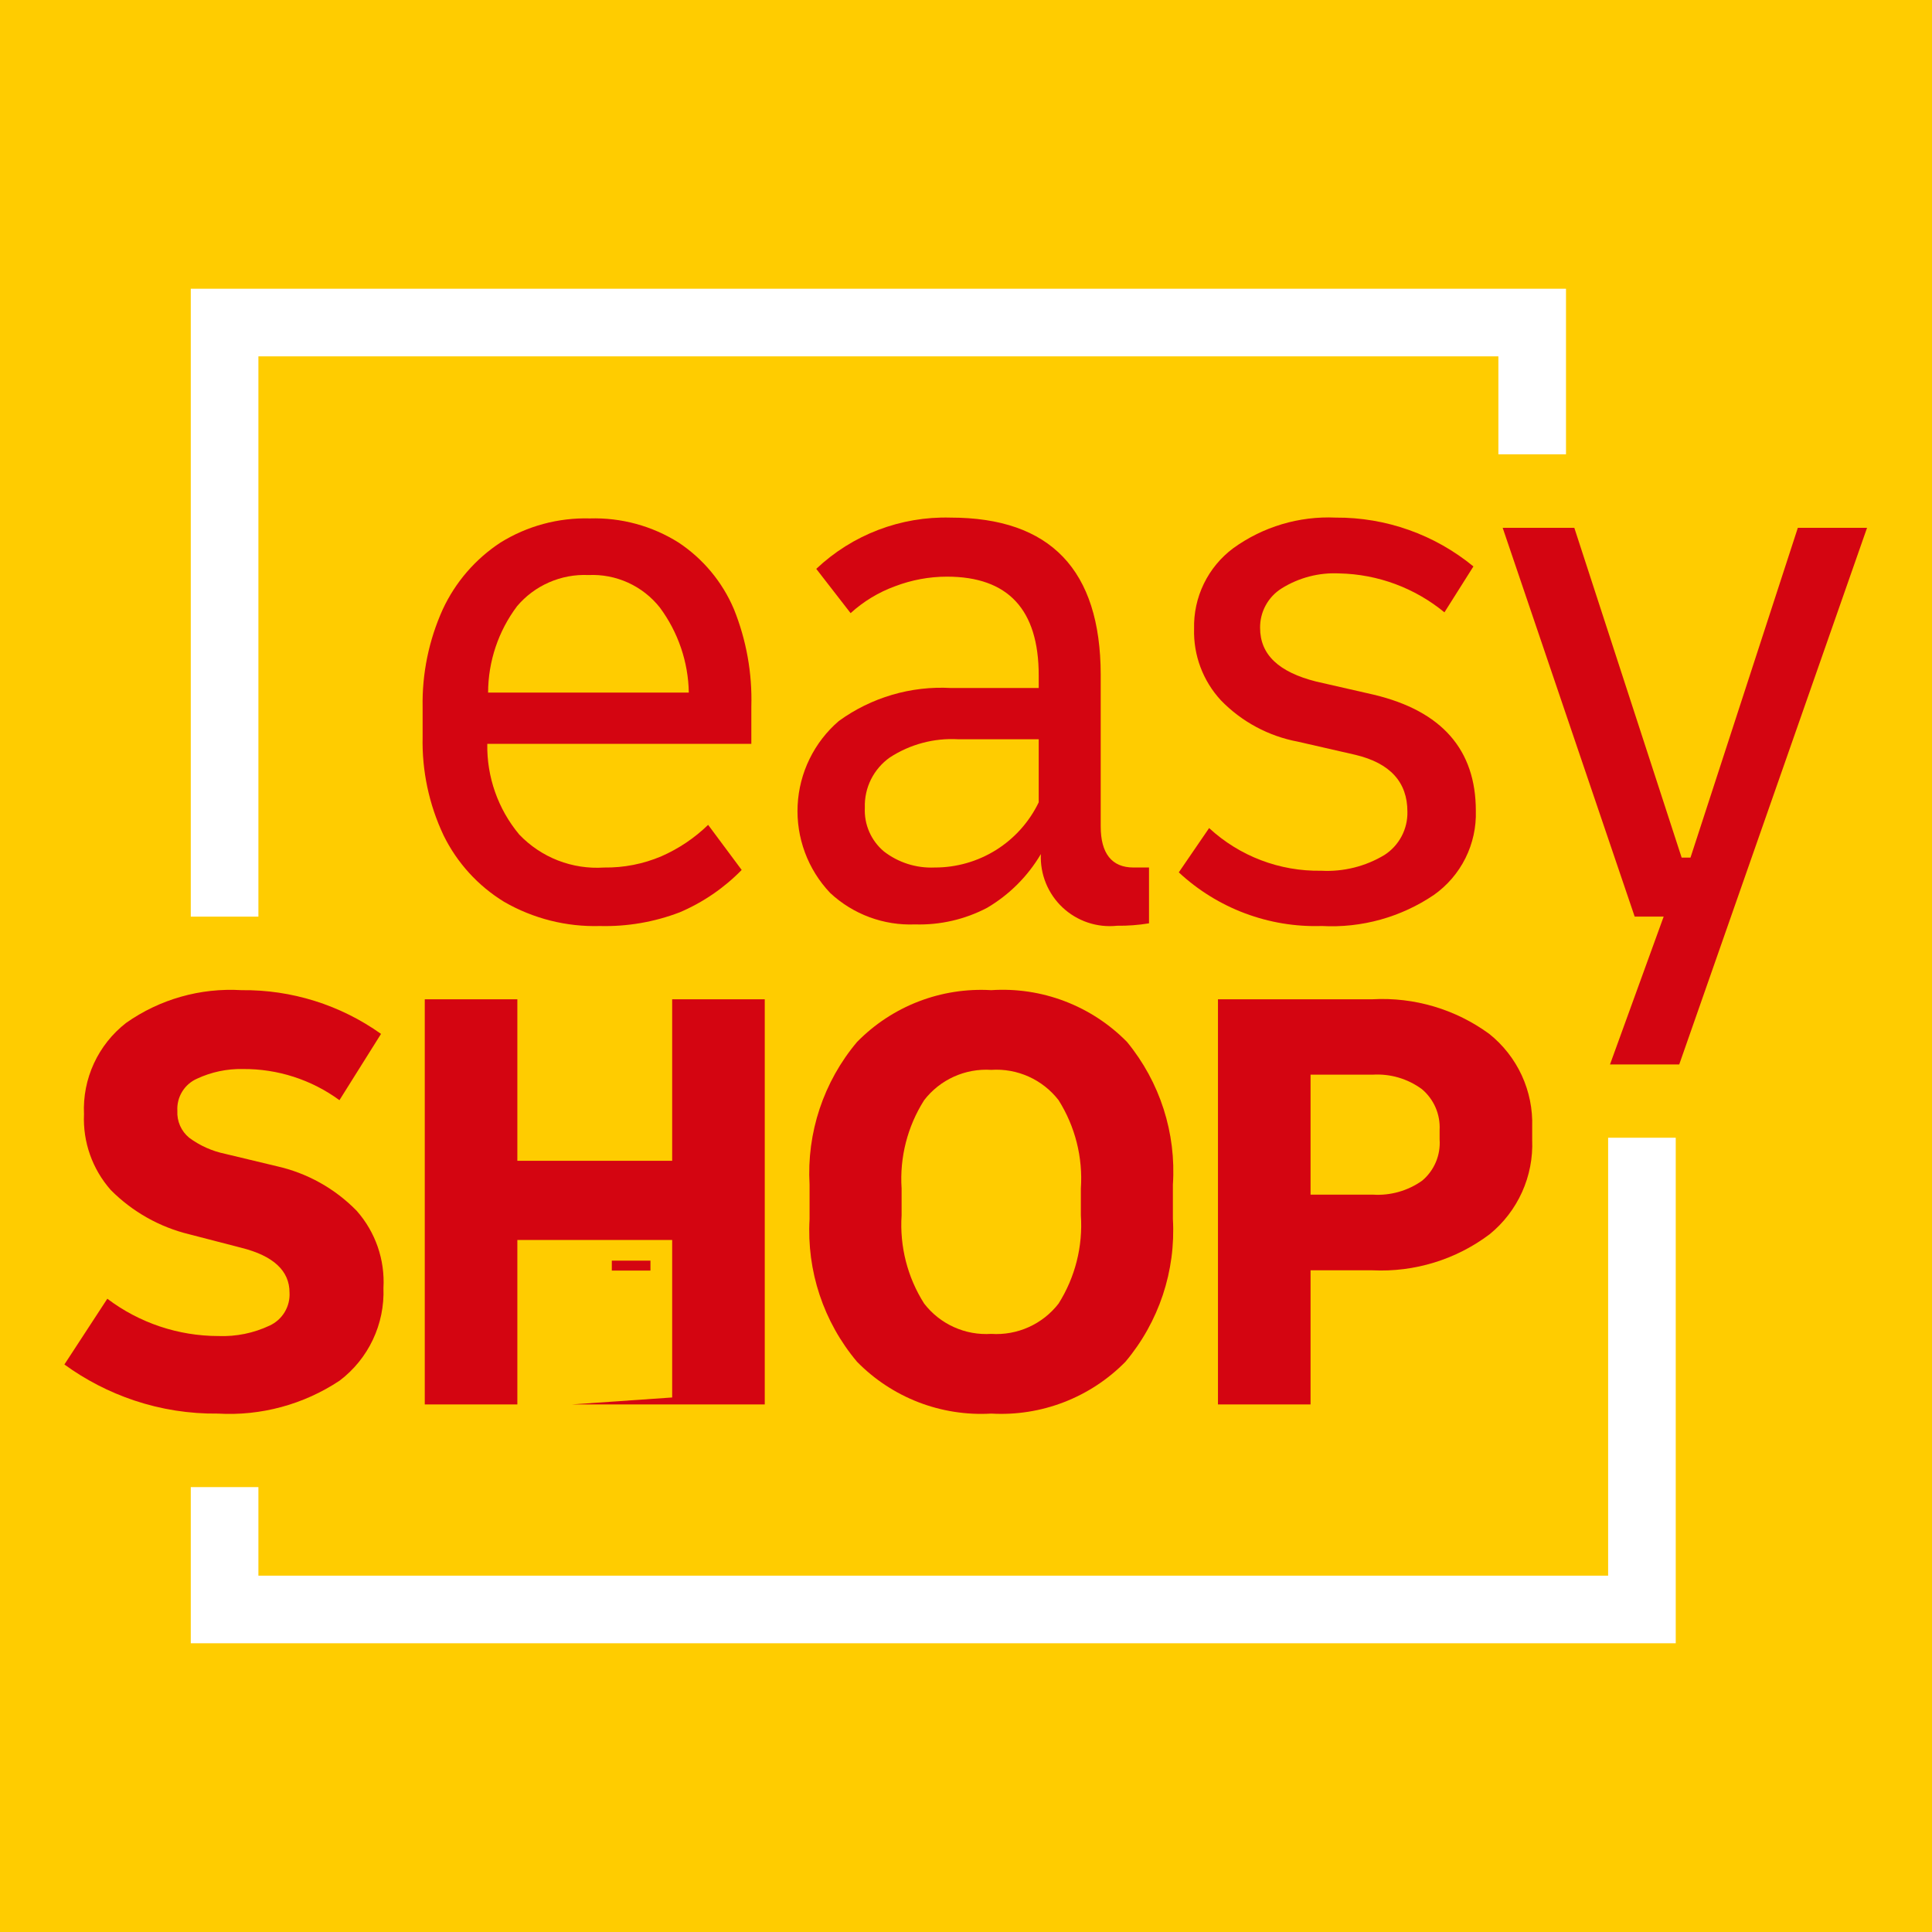 <?xml version="1.0" encoding="UTF-8" standalone="no"?>
<svg xmlns="http://www.w3.org/2000/svg" width="91" height="91" viewBox="0 0 91 91" fill="none">
  <rect x="0" y="0" width="91" height="91" fill="#333333" stroke="none"/>
  <g clip-path="url(#clip0_1984_3390)">
    <path d="M91 0H0V91H91V0Z" fill="#FFCC00"/>
    <path d="M12.171 43.175H8.986V13.6H73.761V21.398H70.576V16.785H12.171V43.175Z" fill="white"/>
    <path d="M78.93 77.4H8.986V70.045H12.171V74.216H75.745V53.589H78.93V77.4Z" fill="white"/>
    <path d="M28.261 43.617C26.68 43.663 25.119 43.269 23.749 42.48C22.518 41.728 21.527 40.64 20.892 39.345C20.208 37.897 19.87 36.308 19.906 34.707V33.316C19.876 31.727 20.2 30.151 20.854 28.703C21.449 27.422 22.39 26.331 23.572 25.556C24.833 24.773 26.296 24.378 27.78 24.419C29.257 24.373 30.714 24.769 31.964 25.556C33.12 26.323 34.026 27.413 34.568 28.691C35.155 30.147 35.435 31.709 35.389 33.279V35.035H22.952C22.924 36.594 23.458 38.11 24.456 39.307C24.968 39.843 25.59 40.26 26.28 40.529C26.971 40.797 27.711 40.911 28.45 40.862C29.379 40.875 30.3 40.695 31.155 40.331C31.97 39.973 32.715 39.472 33.354 38.852L34.934 40.976C34.102 41.827 33.11 42.506 32.014 42.972C30.817 43.43 29.542 43.649 28.261 43.617ZM27.717 27.085C27.082 27.056 26.449 27.174 25.866 27.428C25.283 27.682 24.766 28.066 24.355 28.552C23.473 29.725 22.994 31.153 22.99 32.621H32.444C32.418 31.176 31.94 29.776 31.079 28.615C30.68 28.111 30.168 27.71 29.583 27.444C28.998 27.178 28.359 27.055 27.717 27.085Z" fill="#D40511"/>
    <path d="M43.099 43.541C42.368 43.57 41.639 43.455 40.954 43.201C40.268 42.947 39.64 42.56 39.105 42.062C38.582 41.512 38.176 40.862 37.913 40.151C37.649 39.44 37.532 38.682 37.57 37.925C37.608 37.167 37.799 36.425 38.133 35.743C38.466 35.062 38.934 34.456 39.509 33.961C41.039 32.85 42.905 32.301 44.792 32.406H48.925V31.812C48.925 28.711 47.484 27.161 44.602 27.161C43.764 27.162 42.934 27.317 42.151 27.616C41.38 27.898 40.672 28.327 40.065 28.88L38.447 26.794C40.151 25.184 42.424 24.316 44.767 24.38C49.477 24.38 51.836 26.845 51.845 31.774V38.928C51.845 40.191 52.363 40.861 53.387 40.861H53.69H54.12V43.49C53.623 43.572 53.119 43.61 52.616 43.604C52.15 43.654 51.68 43.602 51.236 43.453C50.793 43.304 50.387 43.061 50.046 42.741C49.705 42.42 49.438 42.03 49.262 41.597C49.086 41.163 49.005 40.697 49.026 40.229C48.411 41.272 47.541 42.142 46.498 42.757C45.452 43.307 44.28 43.577 43.099 43.541ZM44.021 40.861C45.045 40.865 46.049 40.578 46.917 40.035C47.785 39.491 48.481 38.713 48.925 37.79V34.82H45.133C43.995 34.755 42.865 35.056 41.91 35.679C41.534 35.945 41.23 36.3 41.024 36.713C40.819 37.125 40.72 37.582 40.735 38.043C40.716 38.432 40.786 38.821 40.942 39.178C41.098 39.536 41.334 39.852 41.632 40.103C42.314 40.631 43.16 40.899 44.021 40.861Z" fill="#D40511"/>
    <path d="M62.259 43.616C59.768 43.696 57.346 42.787 55.523 41.089L56.951 39.003C58.387 40.329 60.279 41.049 62.234 41.013C63.28 41.069 64.319 40.809 65.216 40.267C65.554 40.048 65.83 39.745 66.018 39.389C66.206 39.033 66.3 38.635 66.291 38.232C66.291 36.842 65.482 35.945 63.839 35.553L61.134 34.934C59.753 34.676 58.485 33.996 57.507 32.987C56.66 32.071 56.206 30.86 56.243 29.613C56.225 28.879 56.383 28.152 56.704 27.492C57.025 26.832 57.5 26.259 58.088 25.821C59.489 24.809 61.19 24.301 62.916 24.38C65.28 24.365 67.574 25.179 69.4 26.68L68.035 28.842C66.64 27.694 64.899 27.048 63.093 27.009C62.132 26.959 61.179 27.206 60.363 27.717C60.05 27.914 59.792 28.188 59.615 28.514C59.438 28.839 59.347 29.204 59.352 29.575C59.352 30.838 60.237 31.66 61.994 32.102L64.711 32.722C67.913 33.489 69.514 35.313 69.514 38.194C69.537 38.965 69.369 39.73 69.025 40.42C68.681 41.11 68.171 41.705 67.542 42.15C65.988 43.203 64.133 43.718 62.259 43.616Z" fill="#D40511"/>
    <path d="M75.833 50.138L78.361 43.174H76.996L70.778 24.86H74.152L79.208 40.394H79.625L84.681 24.86H87.941L79.094 50.138H75.833Z" fill="#D40511"/>
    <path d="M13.031 54.929L10.604 54.347C9.991 54.22 9.413 53.962 8.91 53.589C8.725 53.437 8.578 53.243 8.481 53.023C8.385 52.804 8.341 52.565 8.354 52.325C8.335 52.008 8.413 51.693 8.578 51.422C8.743 51.151 8.987 50.937 9.277 50.809C9.953 50.493 10.692 50.337 11.438 50.353C13.073 50.339 14.669 50.853 15.988 51.82L17.947 48.698C16.03 47.332 13.729 46.611 11.375 46.638C9.441 46.521 7.524 47.064 5.94 48.18C5.29 48.685 4.77 49.339 4.424 50.087C4.079 50.834 3.918 51.654 3.956 52.477C3.897 53.788 4.35 55.071 5.22 56.054C6.238 57.078 7.519 57.8 8.923 58.139L11.362 58.771C12.879 59.15 13.637 59.858 13.637 60.882C13.655 61.205 13.575 61.525 13.408 61.803C13.241 62.08 12.995 62.3 12.702 62.436C11.948 62.792 11.12 62.961 10.288 62.929C8.399 62.928 6.562 62.312 5.055 61.172L3.033 64.269C4.036 64.998 5.144 65.569 6.319 65.963C7.59 66.389 8.923 66.598 10.263 66.582C12.293 66.7 14.307 66.154 16.001 65.027C16.669 64.52 17.206 63.858 17.564 63.099C17.923 62.34 18.093 61.506 18.061 60.667C18.137 59.334 17.682 58.026 16.797 57.027C15.771 55.978 14.463 55.249 13.031 54.929Z" fill="#D40511"/>
    <path d="M36.021 47.067H31.66V54.676H24.368V47.067H20.007V66.152H24.368V58.404H31.66V65.823L26.921 66.152H31.66H36.021V65.52V47.067Z" fill="#D40511"/>
    <path d="M46.688 46.638C45.522 46.569 44.354 46.752 43.264 47.172C42.174 47.593 41.187 48.243 40.369 49.077C38.791 50.95 37.991 53.356 38.132 55.801V57.419C37.991 59.864 38.791 62.27 40.369 64.143C41.187 64.977 42.174 65.627 43.264 66.048C44.354 66.468 45.522 66.651 46.688 66.582C47.855 66.649 49.022 66.466 50.111 66.045C51.201 65.625 52.189 64.976 53.008 64.143C54.585 62.27 55.386 59.864 55.245 57.419V55.801C55.407 53.366 54.634 50.962 53.084 49.077C52.256 48.234 51.256 47.58 50.152 47.159C49.049 46.738 47.867 46.56 46.688 46.638ZM50.91 57.242C51.01 58.704 50.642 60.16 49.861 61.4C49.489 61.88 49.006 62.261 48.453 62.51C47.899 62.759 47.294 62.868 46.688 62.828C46.085 62.867 45.481 62.758 44.93 62.508C44.379 62.26 43.898 61.879 43.529 61.4C42.742 60.162 42.371 58.706 42.467 57.242V55.978C42.371 54.514 42.742 53.058 43.529 51.82C43.898 51.341 44.379 50.961 44.93 50.712C45.481 50.463 46.085 50.353 46.688 50.392C47.294 50.352 47.899 50.461 48.453 50.71C49.006 50.959 49.489 51.34 49.861 51.82C50.642 53.06 51.01 54.516 50.91 55.978V57.242Z" fill="#D40511"/>
    <path d="M70.146 48.698C68.556 47.536 66.614 46.96 64.648 47.067H57.368V66.152H61.729V59.833H64.648C66.626 59.928 68.576 59.329 70.159 58.139C70.817 57.605 71.341 56.925 71.69 56.152C72.039 55.38 72.203 54.537 72.168 53.69V53.084C72.196 52.245 72.028 51.413 71.677 50.651C71.325 49.89 70.801 49.221 70.146 48.698ZM67.808 53.665C67.834 54.031 67.774 54.398 67.631 54.737C67.488 55.075 67.267 55.375 66.986 55.611C66.309 56.091 65.488 56.323 64.661 56.269H61.729V50.619H64.648C65.48 50.566 66.303 50.807 66.974 51.301C67.252 51.535 67.472 51.831 67.617 52.164C67.761 52.497 67.827 52.86 67.808 53.222V53.665Z" fill="#D40511"/>
    <path d="M30.637 59.378H28.817V59.846H30.637V59.378Z" fill="#D40511"/>
  </g>
  <defs>
    <clipPath id="clip0_1984_3390">
      <rect width="91" height="91" fill="white"/>
    </clipPath>
  </defs>
</svg>